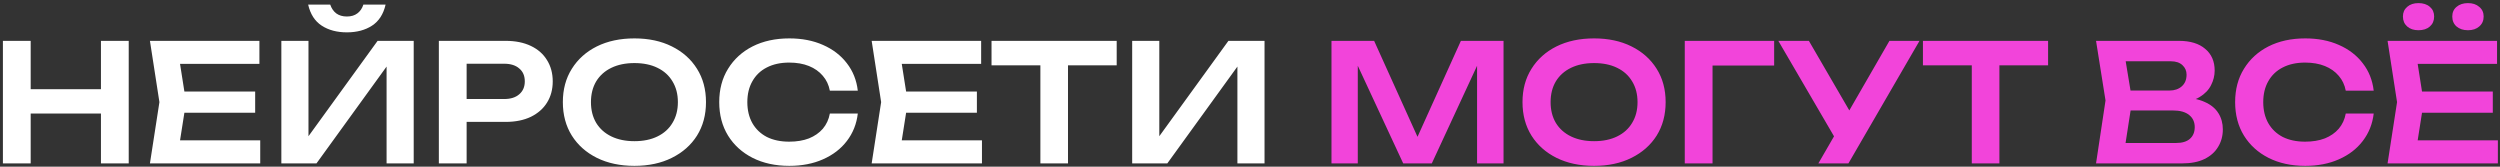 <?xml version="1.0" encoding="UTF-8"?> <svg xmlns="http://www.w3.org/2000/svg" width="765" height="51" viewBox="0 0 765 51" fill="none"><rect x="0" y="0" width="765" height="51" fill="#333333" stroke="none"/><path d="M0.889 12.5H9.389V50H0.889V12.5ZM30.889 12.5H39.389V50H30.889V12.5ZM5.539 27.3H34.639V34.75H5.539V27.3ZM78.081 28V34.5H51.23V28H78.081ZM56.931 31.25L54.431 47.15L50.73 42.95H79.63V50H45.88L48.781 31.25L45.88 12.5H79.38V19.55H50.73L54.431 15.35L56.931 31.25ZM86.094 50V12.5H94.394V45.7L91.844 45.2L115.544 12.5H126.594V50H118.294V16.35L120.844 16.85L96.844 50H86.094ZM94.294 1.4H101.044C101.444 2.567 102.061 3.467 102.894 4.1C103.761 4.733 104.844 5.05 106.144 5.05C107.444 5.05 108.511 4.733 109.344 4.1C110.211 3.467 110.827 2.567 111.194 1.4H117.994C117.327 4.333 115.944 6.483 113.844 7.85C111.744 9.217 109.177 9.9 106.144 9.9C103.111 9.9 100.544 9.217 98.444 7.85C96.344 6.483 94.961 4.333 94.294 1.4ZM154.738 12.5C157.704 12.5 160.271 13.017 162.438 14.05C164.604 15.083 166.254 16.533 167.388 18.4C168.554 20.267 169.138 22.433 169.138 24.9C169.138 27.367 168.554 29.533 167.388 31.4C166.254 33.233 164.604 34.683 162.438 35.75C160.271 36.783 157.704 37.3 154.738 37.3H138.188V30.3H154.288C156.254 30.3 157.788 29.817 158.888 28.85C160.021 27.883 160.588 26.567 160.588 24.9C160.588 23.2 160.021 21.883 158.888 20.95C157.788 19.983 156.254 19.5 154.288 19.5H138.938L142.788 15.45V50H134.288V12.5H154.738ZM194.132 50.75C189.766 50.75 185.932 49.933 182.632 48.3C179.366 46.667 176.816 44.4 174.982 41.5C173.149 38.567 172.232 35.15 172.232 31.25C172.232 27.35 173.149 23.95 174.982 21.05C176.816 18.117 179.366 15.833 182.632 14.2C185.932 12.567 189.766 11.75 194.132 11.75C198.499 11.75 202.316 12.567 205.582 14.2C208.882 15.833 211.449 18.117 213.282 21.05C215.116 23.95 216.032 27.35 216.032 31.25C216.032 35.15 215.116 38.567 213.282 41.5C211.449 44.4 208.882 46.667 205.582 48.3C202.316 49.933 198.499 50.75 194.132 50.75ZM194.132 43.2C196.866 43.2 199.216 42.717 201.182 41.75C203.182 40.783 204.716 39.4 205.782 37.6C206.882 35.8 207.432 33.683 207.432 31.25C207.432 28.817 206.882 26.7 205.782 24.9C204.716 23.1 203.182 21.717 201.182 20.75C199.216 19.783 196.866 19.3 194.132 19.3C191.432 19.3 189.082 19.783 187.082 20.75C185.082 21.717 183.532 23.1 182.432 24.9C181.366 26.7 180.832 28.817 180.832 31.25C180.832 33.683 181.366 35.8 182.432 37.6C183.532 39.4 185.082 40.783 187.082 41.75C189.082 42.717 191.432 43.2 194.132 43.2ZM262.485 34.75C262.118 37.917 261.002 40.717 259.135 43.15C257.302 45.55 254.868 47.417 251.835 48.75C248.835 50.083 245.402 50.75 241.535 50.75C237.268 50.75 233.518 49.933 230.285 48.3C227.085 46.667 224.585 44.4 222.785 41.5C220.985 38.567 220.085 35.15 220.085 31.25C220.085 27.35 220.985 23.95 222.785 21.05C224.585 18.117 227.085 15.833 230.285 14.2C233.518 12.567 237.268 11.75 241.535 11.75C245.402 11.75 248.835 12.417 251.835 13.75C254.868 15.083 257.302 16.95 259.135 19.35C261.002 21.75 262.118 24.55 262.485 27.75H253.935C253.602 25.983 252.885 24.467 251.785 23.2C250.685 21.9 249.268 20.9 247.535 20.2C245.802 19.5 243.785 19.15 241.485 19.15C238.852 19.15 236.568 19.65 234.635 20.65C232.735 21.617 231.268 23.017 230.235 24.85C229.202 26.65 228.685 28.783 228.685 31.25C228.685 33.717 229.202 35.867 230.235 37.7C231.268 39.5 232.735 40.9 234.635 41.9C236.568 42.867 238.852 43.35 241.485 43.35C243.785 43.35 245.802 43.017 247.535 42.35C249.268 41.65 250.685 40.667 251.785 39.4C252.885 38.1 253.602 36.55 253.935 34.75H262.485ZM298.93 28V34.5H272.08V28H298.93ZM277.78 31.25L275.28 47.15L271.58 42.95H300.48V50H266.73L269.63 31.25L266.73 12.5H300.23V19.55H271.58L275.28 15.35L277.78 31.25ZM318.357 16.3H326.807V50H318.357V16.3ZM303.407 12.5H341.707V20H303.407V12.5ZM346.446 50V12.5H354.746V45.7L352.196 45.2L375.896 12.5H386.946V50H378.646V16.35L381.196 16.85L357.196 50H346.446Z" fill="white"></path><path d="M460.082 12.5V50H451.982V15.35L454.132 15.5L438.132 50H429.382L413.382 15.6L415.482 15.4V50H407.432V12.5H420.482L435.582 45.9H431.932L447.032 12.5H460.082ZM487.785 50.75C483.418 50.75 479.585 49.933 476.285 48.3C473.018 46.667 470.468 44.4 468.635 41.5C466.801 38.567 465.885 35.15 465.885 31.25C465.885 27.35 466.801 23.95 468.635 21.05C470.468 18.117 473.018 15.833 476.285 14.2C479.585 12.567 483.418 11.75 487.785 11.75C492.151 11.75 495.968 12.567 499.235 14.2C502.535 15.833 505.101 18.117 506.935 21.05C508.768 23.95 509.685 27.35 509.685 31.25C509.685 35.15 508.768 38.567 506.935 41.5C505.101 44.4 502.535 46.667 499.235 48.3C495.968 49.933 492.151 50.75 487.785 50.75ZM487.785 43.2C490.518 43.2 492.868 42.717 494.835 41.75C496.835 40.783 498.368 39.4 499.435 37.6C500.535 35.8 501.085 33.683 501.085 31.25C501.085 28.817 500.535 26.7 499.435 24.9C498.368 23.1 496.835 21.717 494.835 20.75C492.868 19.783 490.518 19.3 487.785 19.3C485.085 19.3 482.735 19.783 480.735 20.75C478.735 21.717 477.185 23.1 476.085 24.9C475.018 26.7 474.485 28.817 474.485 31.25C474.485 33.683 475.018 35.8 476.085 37.6C477.185 39.4 478.735 40.783 480.735 41.75C482.735 42.717 485.085 43.2 487.785 43.2ZM542.888 12.5V20.05H520.188L524.038 16.2V50H515.538V12.5H542.888ZM556.418 50L562.868 38.85H562.968L578.168 12.5H587.368L565.618 50H556.418ZM562.868 44.55L544.168 12.5H553.518L568.718 38.65L562.868 44.55ZM603.366 16.3H611.816V50H603.366V16.3ZM588.416 12.5H626.716V20H588.416V12.5ZM666.638 31.5L667.438 29.8C670.338 29.867 672.738 30.333 674.638 31.2C676.538 32.033 677.938 33.183 678.838 34.65C679.738 36.083 680.188 37.733 680.188 39.6C680.188 41.6 679.705 43.383 678.738 44.95C677.805 46.517 676.422 47.75 674.588 48.65C672.755 49.55 670.455 50 667.688 50H641.388L644.288 30.75L641.388 12.5H666.738C670.205 12.5 672.888 13.317 674.788 14.95C676.722 16.55 677.688 18.767 677.688 21.6C677.688 23.133 677.322 24.617 676.588 26.05C675.888 27.483 674.722 28.7 673.088 29.7C671.488 30.667 669.338 31.267 666.638 31.5ZM649.788 47.85L646.538 43.75H665.938C667.738 43.75 669.122 43.333 670.088 42.5C671.088 41.633 671.588 40.433 671.588 38.9C671.588 37.333 671.022 36.1 669.888 35.2C668.755 34.267 667.088 33.8 664.888 33.8H649.088V27.7H663.888C665.388 27.7 666.622 27.283 667.588 26.45C668.588 25.583 669.088 24.383 669.088 22.85C669.088 21.683 668.672 20.717 667.838 19.95C667.005 19.15 665.805 18.75 664.238 18.75H646.538L649.788 14.65L652.438 30.75L649.788 47.85ZM726.352 34.75C725.986 37.917 724.869 40.717 723.002 43.15C721.169 45.55 718.736 47.417 715.702 48.75C712.702 50.083 709.269 50.75 705.402 50.75C701.136 50.75 697.386 49.933 694.152 48.3C690.952 46.667 688.452 44.4 686.652 41.5C684.852 38.567 683.952 35.15 683.952 31.25C683.952 27.35 684.852 23.95 686.652 21.05C688.452 18.117 690.952 15.833 694.152 14.2C697.386 12.567 701.136 11.75 705.402 11.75C709.269 11.75 712.702 12.417 715.702 13.75C718.736 15.083 721.169 16.95 723.002 19.35C724.869 21.75 725.986 24.55 726.352 27.75H717.802C717.469 25.983 716.752 24.467 715.652 23.2C714.552 21.9 713.136 20.9 711.402 20.2C709.669 19.5 707.652 19.15 705.352 19.15C702.719 19.15 700.436 19.65 698.502 20.65C696.602 21.617 695.136 23.017 694.102 24.85C693.069 26.65 692.552 28.783 692.552 31.25C692.552 33.717 693.069 35.867 694.102 37.7C695.136 39.5 696.602 40.9 698.502 41.9C700.436 42.867 702.719 43.35 705.352 43.35C707.652 43.35 709.669 43.017 711.402 42.35C713.136 41.65 714.552 40.667 715.652 39.4C716.752 38.1 717.469 36.55 717.802 34.75H726.352ZM762.797 28V34.5H735.947V28H762.797ZM741.647 31.25L739.147 47.15L735.447 42.95H764.347V50H730.597L733.497 31.25L730.597 12.5H764.097V19.55H735.447L739.147 15.35L741.647 31.25ZM740.047 9.25C738.614 9.25 737.464 8.867 736.597 8.1C735.731 7.333 735.297 6.317 735.297 5.05C735.297 3.817 735.731 2.833 736.597 2.1C737.464 1.333 738.614 0.95 740.047 0.95C741.514 0.95 742.681 1.333 743.547 2.1C744.414 2.833 744.847 3.817 744.847 5.05C744.847 6.317 744.414 7.333 743.547 8.1C742.681 8.867 741.514 9.25 740.047 9.25ZM755.197 9.25C753.764 9.25 752.597 8.867 751.697 8.1C750.831 7.333 750.397 6.317 750.397 5.05C750.397 3.817 750.831 2.833 751.697 2.1C752.597 1.333 753.764 0.95 755.197 0.95C756.631 0.95 757.781 1.333 758.647 2.1C759.547 2.833 759.997 3.817 759.997 5.05C759.997 6.317 759.547 7.333 758.647 8.1C757.781 8.867 756.631 9.25 755.197 9.25Z" fill="#F244DA"></path></svg> 